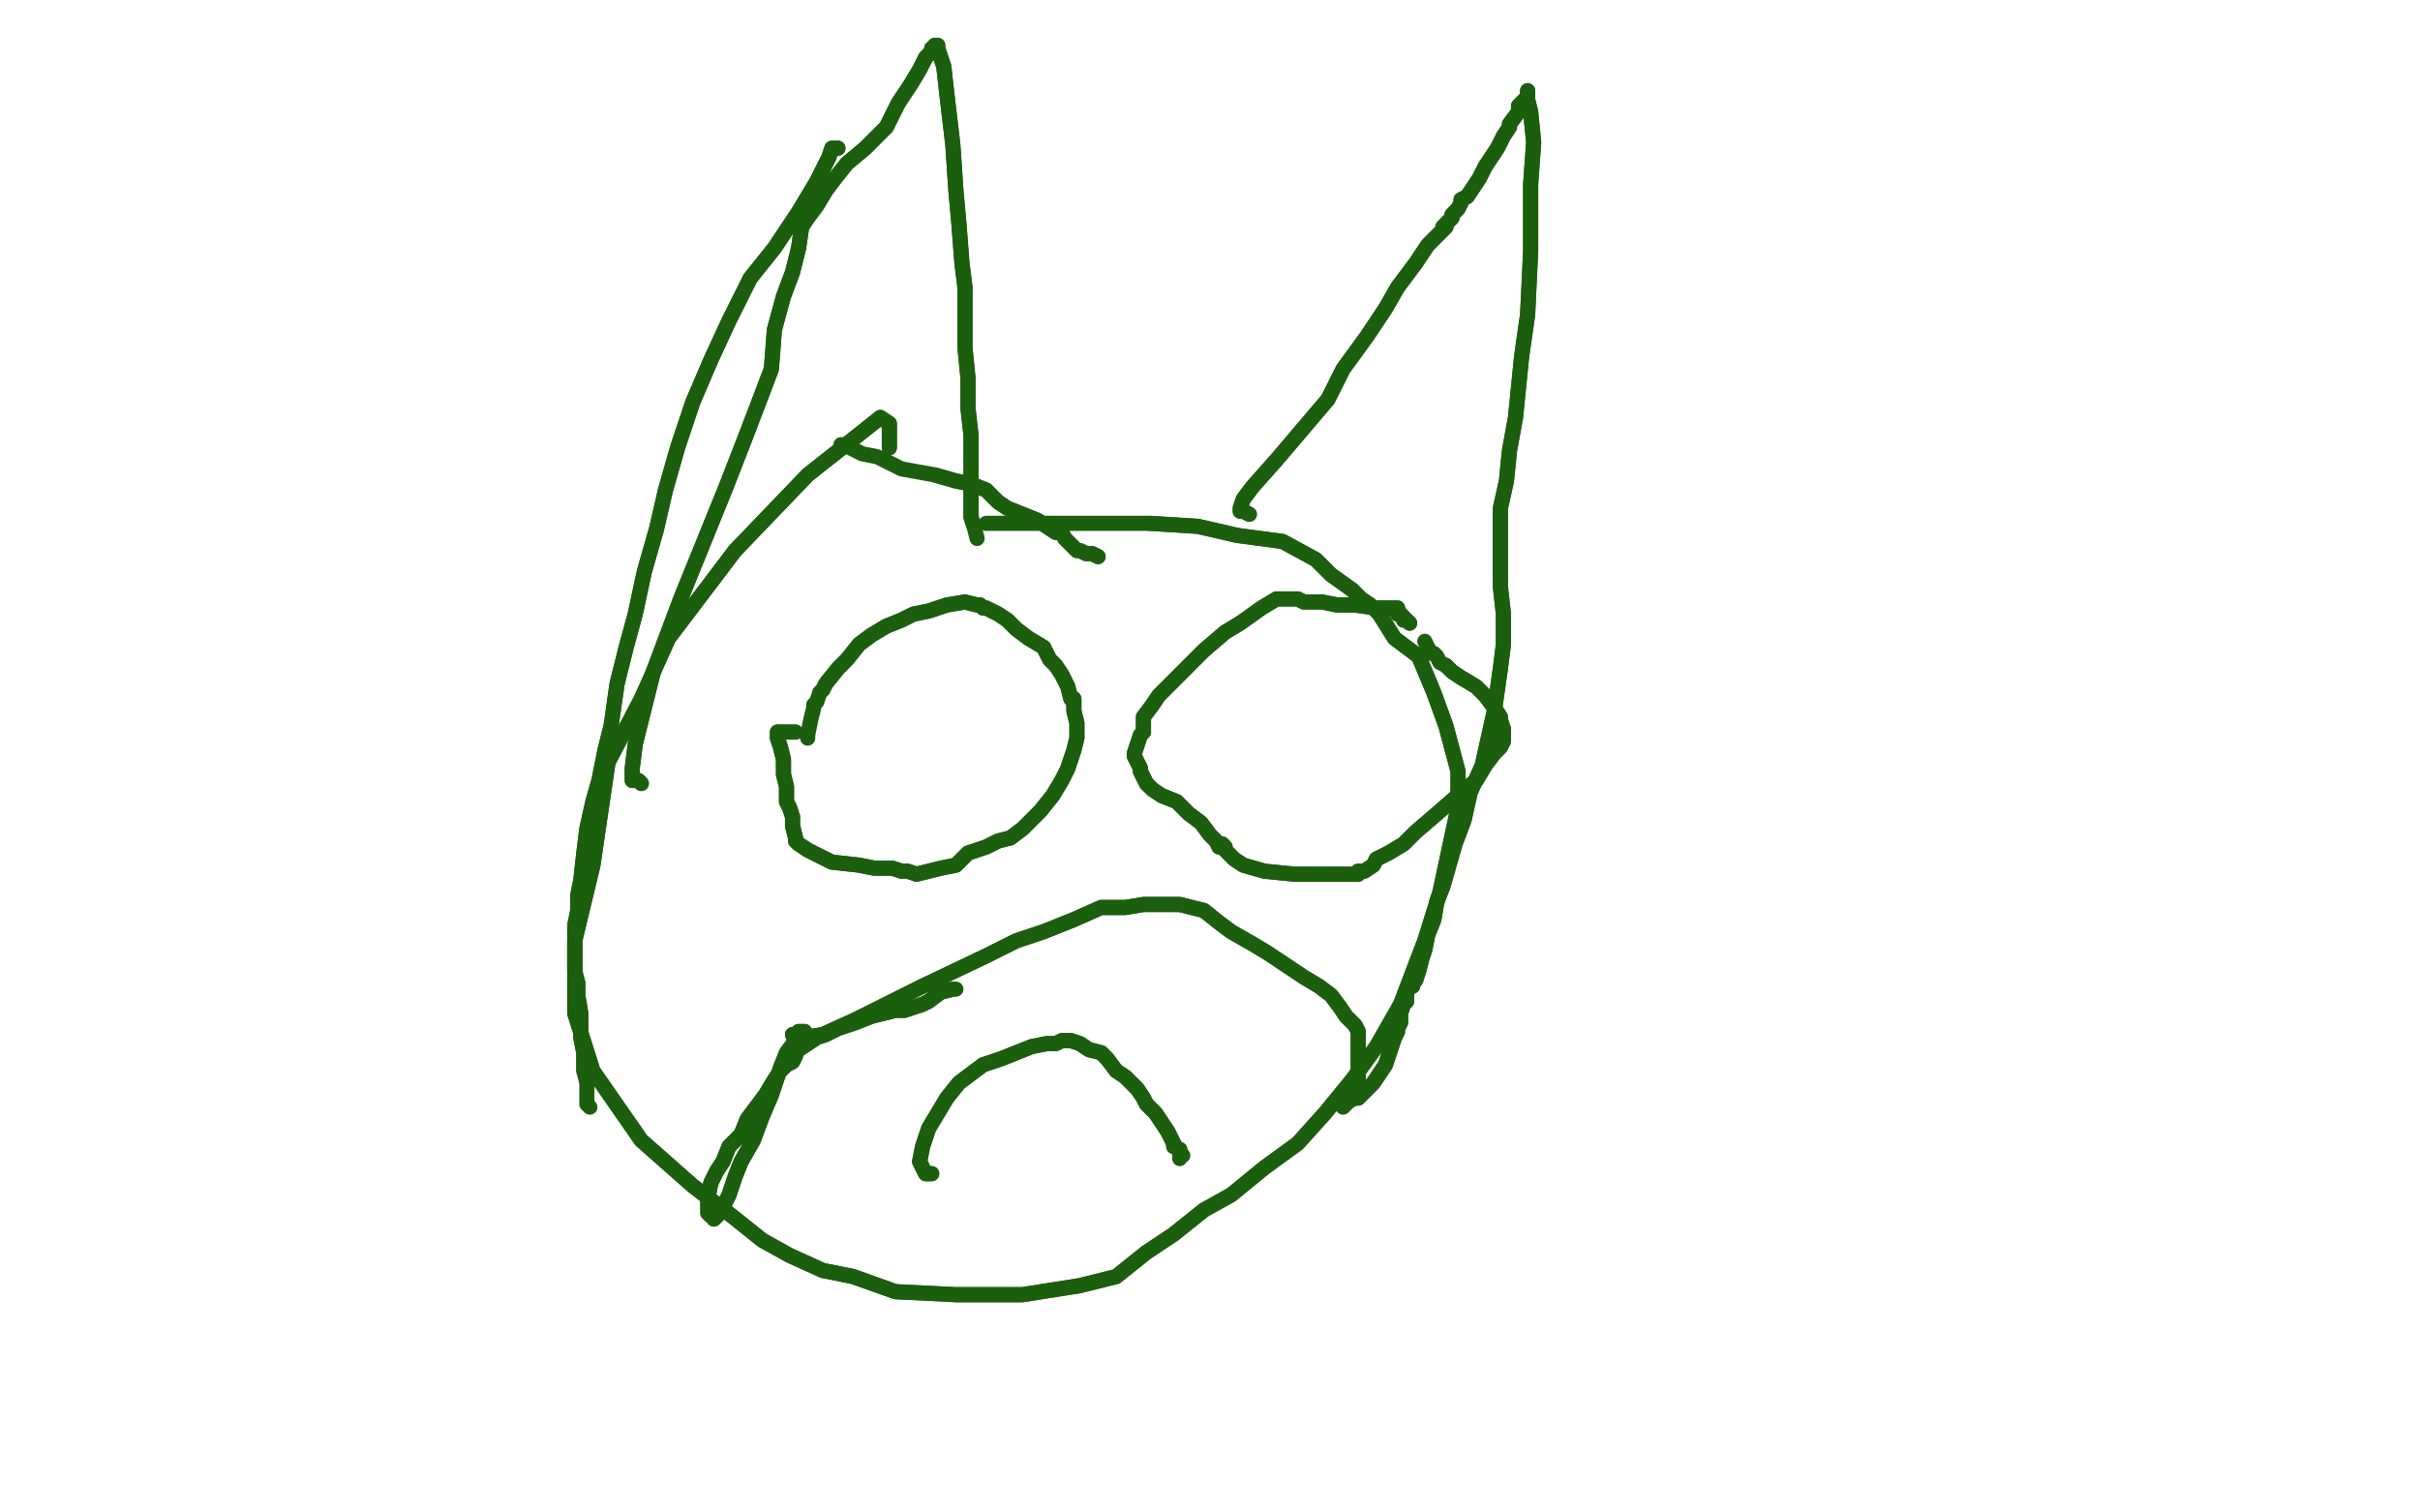 <?xml version="1.0" standalone="no"?>
<!DOCTYPE svg PUBLIC "-//W3C//DTD SVG 1.1//EN"
"http://www.w3.org/Graphics/SVG/1.1/DTD/svg11.dtd">

<svg width="800" height="500" version="1.1" xmlns="http://www.w3.org/2000/svg" xmlns:xlink="http://www.w3.org/1999/xlink" style="stroke-antialiasing: false"><desc>This SVG has been created on https://colorillo.com/</desc><rect x='0' y='0' width='800' height='500' style='fill: rgb(255,255,255); stroke-width:0' /><polyline points="294,148 294,143 294,143 294,140 294,140 291,138 291,138 286,142 286,142 267,157 267,157 243,182 221,211 212,231 201,252 196,286 190,311 190,335 196,354 212,377 229,392 242,402 252,410 261,415 272,420 282,422 296,427 316,428 338,428 357,425 369,422 379,414 388,408 398,400 407,395 418,386 429,378 438,368 447,357 455,346 463,332 471,311 476,295 479,281 482,267 482,255 478,240 474,229 469,217 461,211 456,203 453,200 450,198 447,195 440,190 435,185 424,179 409,177 396,174 380,173" style="fill: none; stroke: #1b5e0d; stroke-width: 5; stroke-linejoin: round; stroke-linecap: round; stroke-antialiasing: false; stroke-antialias: 0; opacity: 1.0"/>
<polyline points="294,148 294,143 294,143 294,140 294,140 291,138 291,138 286,142 286,142 267,157 243,182 221,211 212,231 201,252 196,286 190,311 190,335 196,354 212,377 229,392 242,402 252,410 261,415 272,420 282,422 296,427 316,428 338,428 357,425 369,422 379,414 388,408 398,400 407,395 418,386 429,378 438,368 447,357 455,346 463,332 471,311 476,295 479,281 482,267 482,255 478,240 474,229 469,217 461,211 456,203 453,200 450,198 447,195 440,190 435,185 424,179 409,177 396,174 380,173 366,173 352,173 341,173 335,173 330,173 326,173" style="fill: none; stroke: #1b5e0d; stroke-width: 5; stroke-linejoin: round; stroke-linecap: round; stroke-antialiasing: false; stroke-antialias: 0; opacity: 1.0"/>
<polyline points="363,184 361,183 361,183 360,183 360,183 359,183 359,183 357,182 357,182 356,182 356,182 355,181 355,181 354,180 354,180 353,179 352,178 351,176 349,176 346,174 343,172 338,170 333,168 330,166 328,164 326,162 321,160 316,159 309,157" style="fill: none; stroke: #1b5e0d; stroke-width: 5; stroke-linejoin: round; stroke-linecap: round; stroke-antialiasing: false; stroke-antialias: 0; opacity: 1.0"/>
<polyline points="363,184 361,183 361,183 360,183 360,183 359,183 359,183 357,182 357,182 356,182 356,182 355,181 355,181 354,180 353,179 352,178 351,176 349,176 346,174 343,172 338,170 333,168 330,166 328,164 326,162 321,160 316,159 309,157 298,155 290,151 285,150 281,148 278,147" style="fill: none; stroke: #1b5e0d; stroke-width: 5; stroke-linejoin: round; stroke-linecap: round; stroke-antialiasing: false; stroke-antialias: 0; opacity: 1.0"/>
<polyline points="263,242 261,242 261,242 260,242 260,242 259,242 259,242 259,242 259,242 258,242 257,242 257,243 257,244 258,247 259,251 259,256 260,260 260,265 261,267 262,270 262,271 262,272 262,273 263,277 263,278 264,279 267,281 271,283 275,285 284,286 289,287 295,287 298,288 300,288 303,289 307,288 311,287 316,286 320,282 326,280 330,278 334,277 338,274 341,271 344,268 348,263 351,258 353,254 354,251 355,248 356,244 356,242 356,239 355,235 355,231 354,231 353,227 351,223 349,220 347,218 345,214 340,211 336,208 333,205 330,203 328,202 328,202 326,201 325,201 324,200 323,200 319,199 313,200 307,202 302,203 298,205 293,207 288,210 284,213 280,218 277,221 273,226 272,228 271,229" style="fill: none; stroke: #1b5e0d; stroke-width: 5; stroke-linejoin: round; stroke-linecap: round; stroke-antialiasing: false; stroke-antialias: 0; opacity: 1.0"/>
<polyline points="263,242 261,242 261,242 260,242 260,242 259,242 259,242 259,242 258,242 257,242 257,243 257,244 258,247 259,251 259,256 260,260 260,265 261,267 262,270 262,271 262,272 262,273 263,277 263,278 264,279 267,281 271,283 275,285 284,286 289,287 295,287 298,288 300,288 303,289 307,288 311,287 316,286 320,282 326,280 330,278 334,277 338,274 341,271 344,268 348,263 351,258 353,254 354,251 355,248 356,244 356,242 356,239 355,235 355,231 354,231 353,227 351,223 349,220 347,218 345,214 340,211 336,208 333,205 330,203 328,202 328,202 326,201 325,201 324,200 323,200 319,199 313,200 307,202 302,203 298,205 293,207 288,210 284,213 280,218 277,221 273,226 272,228 271,229 270,232 269,233 269,234 268,238 267,243 267,244" style="fill: none; stroke: #1b5e0d; stroke-width: 5; stroke-linejoin: round; stroke-linecap: round; stroke-antialiasing: false; stroke-antialias: 0; opacity: 1.0"/>
<polyline points="466,206 465,205 465,205 464,205 464,205 464,204 464,204 463,203 463,203 463,203 463,203 462,203 462,203 462,201 459,201 455,201 448,200 442,200 437,199 431,199 429,198 428,198 426,198 425,198 422,198 417,201 410,206 405,209 398,215 394,219 390,223 386,227 383,230 381,233 378,237 378,242 377,243 376,246 375,249 375,250 377,254 377,255 379,259 381,261 384,263 389,265 393,269 397,272 400,276 402,278 403,280 404,279 405,280 405,281 407,283 408,284 411,286 418,288 428,289 437,289 441,289 445,289 448,289 449,289 449,288 451,288 454,286 455,284 459,282 464,279 468,275 475,269 483,262 488,258 491,253 494,249 496,247 497,245 497,244 497,242 497,241 496,238 496,237 494,234 491,230 488,227 483,224 480,222 478,220" style="fill: none; stroke: #1b5e0d; stroke-width: 5; stroke-linejoin: round; stroke-linecap: round; stroke-antialiasing: false; stroke-antialias: 0; opacity: 1.0"/>
<polyline points="466,206 465,205 465,205 464,205 464,205 464,204 464,204 463,203 463,203 463,203 463,203 462,203 462,201 459,201 455,201 448,200 442,200 437,199 431,199 429,198 428,198 426,198 425,198 422,198 417,201 410,206 405,209 398,215 394,219 390,223 386,227 383,230 381,233 378,237 378,242 377,243 376,246 375,249 375,250 377,254 377,255 379,259 381,261 384,263 389,265 393,269 397,272 400,276 402,278 403,280 404,279 405,280 405,281 407,283 408,284 411,286 418,288 428,289 437,289 441,289 445,289 448,289 449,289 449,288 451,288 454,286 455,284 459,282 464,279 468,275 475,269 483,262 488,258 491,253 494,249 496,247 497,245 497,244 497,242 497,241 496,238 496,237 494,234 491,230 488,227 483,224 480,222 478,220 476,219 475,217 474,216 473,216 472,214 471,212 471,212" style="fill: none; stroke: #1b5e0d; stroke-width: 5; stroke-linejoin: round; stroke-linecap: round; stroke-antialiasing: false; stroke-antialias: 0; opacity: 1.0"/>
<polyline points="263,345 266,343 266,343 272,342 272,342 283,337 283,337 291,333 291,333 305,326 305,326 326,316 326,316 336,311 336,311 345,308 355,304 364,300 372,300 378,299 385,299 390,299 394,300 398,301 403,305 407,308 414,312 419,315 425,319 431,323 436,326 440,329 443,333 445,336 447,338 448,339 448,339 449,341 449,342 449,343 449,343 449,344 449,345 449,346 449,347 449,348 449,349 449,350 449,351 449,352 449,353 449,354 449,354 449,355 449,357 449,358 449,358 449,359 449,361" style="fill: none; stroke: #1b5e0d; stroke-width: 5; stroke-linejoin: round; stroke-linecap: round; stroke-antialiasing: false; stroke-antialias: 0; opacity: 1.0"/>
<polyline points="263,345 266,343 266,343 272,342 272,342 283,337 283,337 291,333 291,333 305,326 305,326 326,316 326,316 336,311 345,308 355,304 364,300 372,300 378,299 385,299 390,299 394,300 398,301 403,305 407,308 414,312 419,315 425,319 431,323 436,326 440,329 443,333 445,336 447,338 448,339 448,339 449,341 449,342 449,343 449,343 449,344 449,345 449,346 449,347 449,348 449,349 449,350 449,351 449,352 449,353 449,354 449,354 449,355 449,357 449,358 449,358 449,359 449,361" style="fill: none; stroke: #1b5e0d; stroke-width: 5; stroke-linejoin: round; stroke-linecap: round; stroke-antialiasing: false; stroke-antialias: 0; opacity: 1.0"/>
<polyline points="212,259 211,258 211,258 210,258 210,258 209,258 209,258 209,256 209,256 209,254 210,246 216,222 225,198 240,161 247,143 255,122 256,109 259,98 262,90 264,82 265,75 267,72 270,68 273,63 276,59 280,54 286,49 293,42 297,34 301,28 304,23 306,19 307,18 308,17 308,16 309,16 309,15 310,15 310,16 312,22 313,31 315,48 316,63 317,74 318,87 319,95 319,105 319,115 320,125 320,135 321,144 321,152 321,157 321,162 321,167 321,171 322,174" style="fill: none; stroke: #1b5e0d; stroke-width: 5; stroke-linejoin: round; stroke-linecap: round; stroke-antialiasing: false; stroke-antialias: 0; opacity: 1.0"/>
<polyline points="212,259 211,258 211,258 210,258 210,258 209,258 209,258 209,256 209,254 210,246 216,222 225,198 240,161 247,143 255,122 256,109 259,98 262,90 264,82 265,75 267,72 270,68 273,63 276,59 280,54 286,49 293,42 297,34 301,28 304,23 306,19 307,18 308,17 308,16 309,16 309,15 310,15 310,16 312,22 313,31 315,48 316,63 317,74 318,87 319,95 319,105 319,115 320,125 320,135 321,144 321,152 321,157 321,162 321,167 321,171 322,174 323,178" style="fill: none; stroke: #1b5e0d; stroke-width: 5; stroke-linejoin: round; stroke-linecap: round; stroke-antialiasing: false; stroke-antialias: 0; opacity: 1.0"/>
<polyline points="413,170 411,169 411,169 410,169 410,169 410,168 410,168 411,165 411,165 414,161 414,161 422,152 439,132 444,122 452,111 458,102 462,95 465,91 468,87 470,84 472,81 475,78 478,75 477,75 480,72 480,71 482,69 483,67 483,66 485,65 487,62 489,59 491,55 493,52 495,49 497,45 499,42 499,41 502,37 502,35 504,33 505,32 505,31 505,30 505,31 505,32 505,33 506,37 507,47 506,61 506,83 505,104 503,118 501,138 499,149 498,159 496,168 496,177 496,186 496,194 497,203 497,213 496,221 494,235 492,244 490,253 486,262 484,271 481,279 479,286 477,293 475,298 474,304 472,309 471,314 470,317 469,321 468,324 467,325 467,326 465,327 465,328 465,328 465,329 465,331 464,332 463,335 463,338 462,340 462,341 461,343 460,346 458,352 456,355 454,358 451,361 449,363 449,363 448,363" style="fill: none; stroke: #1b5e0d; stroke-width: 5; stroke-linejoin: round; stroke-linecap: round; stroke-antialiasing: false; stroke-antialias: 0; opacity: 1.0"/>
<polyline points="413,170 411,169 411,169 410,169 410,169 410,168 410,168 411,165 411,165 414,161 422,152 439,132 444,122 452,111 458,102 462,95 465,91 468,87 470,84 472,81 475,78 478,75 477,75 480,72 480,71 482,69 483,67 483,66 485,65 487,62 489,59 491,55 493,52 495,49 497,45 499,42 499,41 502,37 502,35 504,33 505,32 505,31 505,30 505,31 505,32 505,33 506,37 507,47 506,61 506,83 505,104 503,118 501,138 499,149 498,159 496,168 496,177 496,186 496,194 497,203 497,213 496,221 494,235 492,244 490,253 486,262 484,271 481,279 479,286 477,293 475,298 474,304 472,309 471,314 470,317 469,321 468,324 467,325 467,326 465,327 465,328 465,328 465,329 465,331 464,332 463,335 463,338 462,340 462,341 461,343 460,346 458,352 456,355 454,358 451,361 449,363 449,363 448,363 446,364 444,366" style="fill: none; stroke: #1b5e0d; stroke-width: 5; stroke-linejoin: round; stroke-linecap: round; stroke-antialiasing: false; stroke-antialias: 0; opacity: 1.0"/>
<polyline points="277,49 275,49 275,49 274,52 274,52 270,60 270,60 264,70 264,70 256,82 256,82 248,92 248,92 241,106 241,106 235,119 229,133 224,148 220,162 217,175 213,189 210,203 207,214 204,226 202,240 200,248 198,258 196,265 194,274 193,282 192,291 191,296 191,301 190,306 190,311 190,315 190,321 191,325 191,329 192,335 192,343 193,348 193,354" style="fill: none; stroke: #1b5e0d; stroke-width: 5; stroke-linejoin: round; stroke-linecap: round; stroke-antialiasing: false; stroke-antialias: 0; opacity: 1.0"/>
<polyline points="277,49 275,49 275,49 274,52 274,52 270,60 270,60 264,70 264,70 256,82 256,82 248,92 248,92 241,106 235,119 229,133 224,148 220,162 217,175 213,189 210,203 207,214 204,226 202,240 200,248 198,258 196,265 194,274 193,282 192,291 191,296 191,301 190,306 190,311 190,315 190,321 191,325 191,329 192,335 192,343 193,348 193,354 194,358 194,361 194,363 194,364 194,365 195,366" style="fill: none; stroke: #1b5e0d; stroke-width: 5; stroke-linejoin: round; stroke-linecap: round; stroke-antialiasing: false; stroke-antialias: 0; opacity: 1.0"/>
<polyline points="266,341 264,341 264,341 263,342 263,342 262,342 262,342 263,344 263,344 260,348 260,348 258,353 258,353 255,362 252,369 249,377 245,384 243,389 241,395 239,399 238,400 238,401 237,402 236,403 236,402 235,402 234,401 234,400 234,396 235,391 237,387 239,384 241,379 245,375 247,370 250,366 253,362 256,357 258,354 260,352 262,351 263,349 263,348 264,347 267,345 270,343 273,342 277,340 280,339 283,338 288,336 292,335 296,334 299,334 302,333 305,332 307,331 311,328 315,327" style="fill: none; stroke: #1b5e0d; stroke-width: 5; stroke-linejoin: round; stroke-linecap: round; stroke-antialiasing: false; stroke-antialias: 0; opacity: 1.0"/>
<polyline points="266,341 264,341 264,341 263,342 263,342 262,342 262,342 263,344 263,344 260,348 260,348 258,353 255,362 252,369 249,377 245,384 243,389 241,395 239,399 238,400 238,401 237,402 236,403 236,402 235,402 234,401 234,400 234,396 235,391 237,387 239,384 241,379 245,375 247,370 250,366 253,362 256,357 258,354 260,352 262,351 263,349 263,348 264,347 267,345 270,343 273,342 277,340 280,339 283,338 288,336 292,335 296,334 299,334 302,333 305,332 307,331 311,328 315,327 316,327" style="fill: none; stroke: #1b5e0d; stroke-width: 5; stroke-linejoin: round; stroke-linecap: round; stroke-antialiasing: false; stroke-antialias: 0; opacity: 1.0"/>
<polyline points="308,388 306,388 306,388 305,386 305,386 304,384 304,384 305,379 305,379 307,373 307,373 310,368 313,363 317,358 321,355 325,352 331,350 336,348 341,346 346,345 349,345 351,344 354,344 357,345 360,347 364,348 366,350 369,354 372,356 374,358 376,360 378,363 379,365 382,368 384,371 386,374 388,378 388,379 390,380" style="fill: none; stroke: #1b5e0d; stroke-width: 5; stroke-linejoin: round; stroke-linecap: round; stroke-antialiasing: false; stroke-antialias: 0; opacity: 1.0"/>
<polyline points="308,388 306,388 306,388 305,386 305,386 304,384 304,384 305,379 305,379 307,373 310,368 313,363 317,358 321,355 325,352 331,350 336,348 341,346 346,345 349,345 351,344 354,344 357,345 360,347 364,348 366,350 369,354 372,356 374,358 376,360 378,363 379,365 382,368 384,371 386,374 388,378 388,379 390,380 390,381 391,382 390,382 390,383" style="fill: none; stroke: #1b5e0d; stroke-width: 5; stroke-linejoin: round; stroke-linecap: round; stroke-antialiasing: false; stroke-antialias: 0; opacity: 1.0"/>
</svg>
